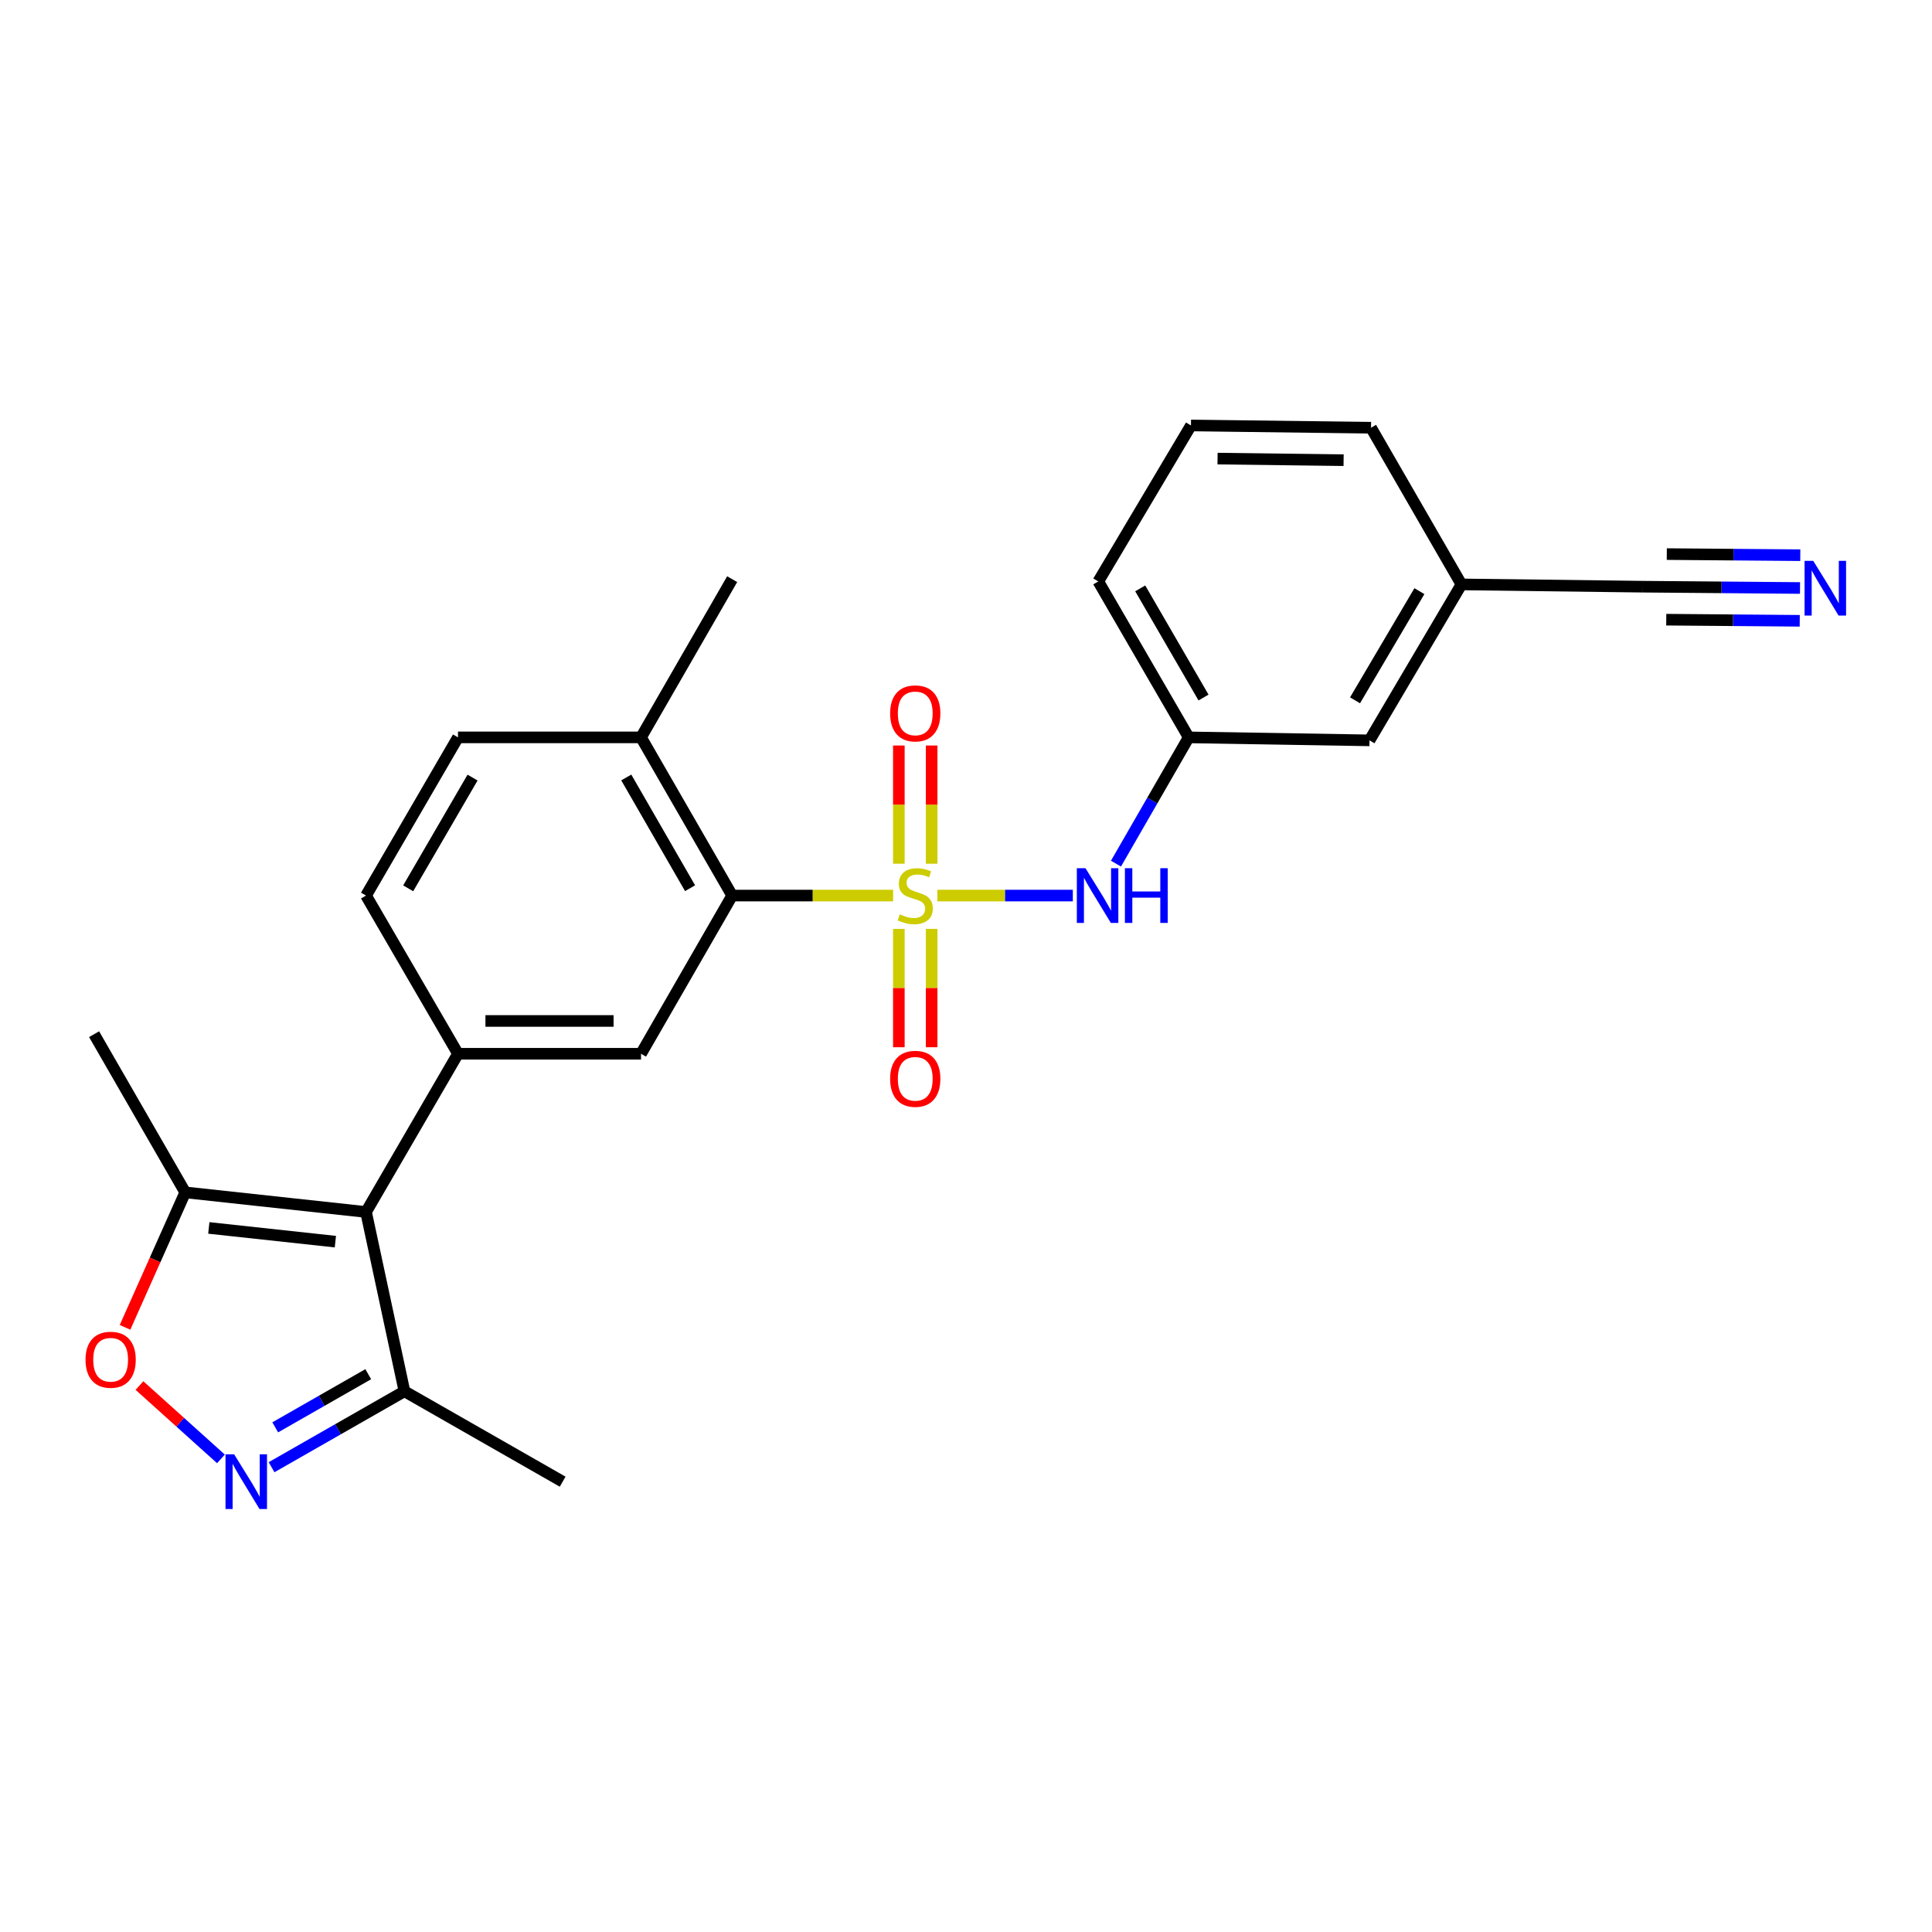 <?xml version='1.0' encoding='iso-8859-1'?>
<svg version='1.1' baseProfile='full'
              xmlns='http://www.w3.org/2000/svg'
                      xmlns:rdkit='http://www.rdkit.org/xml'
                      xmlns:xlink='http://www.w3.org/1999/xlink'
                  xml:space='preserve'
width='1000px' height='1000px' viewBox='0 0 1000 1000'>
<!-- END OF HEADER -->
<rect style='opacity:1.0;fill:#FFFFFF;stroke:none' width='1000' height='1000' x='0' y='0'> </rect>
<path class='bond-1' d='M 462.282,463.544 L 420.624,463.544' style='fill:none;fill-rule:evenodd;stroke:#CCCC00;stroke-width:6px;stroke-linecap:butt;stroke-linejoin:miter;stroke-opacity:1' />
<path class='bond-1' d='M 420.624,463.544 L 378.967,463.544' style='fill:none;fill-rule:evenodd;stroke:#000000;stroke-width:6px;stroke-linecap:butt;stroke-linejoin:miter;stroke-opacity:1' />
<path class='bond-5' d='M 485.17,463.544 L 520.232,463.544' style='fill:none;fill-rule:evenodd;stroke:#CCCC00;stroke-width:6px;stroke-linecap:butt;stroke-linejoin:miter;stroke-opacity:1' />
<path class='bond-5' d='M 520.232,463.544 L 555.294,463.544' style='fill:none;fill-rule:evenodd;stroke:#0000FF;stroke-width:6px;stroke-linecap:butt;stroke-linejoin:miter;stroke-opacity:1' />
<path class='bond-10' d='M 465.242,480.793 L 465.242,511.421' style='fill:none;fill-rule:evenodd;stroke:#CCCC00;stroke-width:6px;stroke-linecap:butt;stroke-linejoin:miter;stroke-opacity:1' />
<path class='bond-10' d='M 465.242,511.421 L 465.242,542.049' style='fill:none;fill-rule:evenodd;stroke:#FF0000;stroke-width:6px;stroke-linecap:butt;stroke-linejoin:miter;stroke-opacity:1' />
<path class='bond-10' d='M 482.219,480.793 L 482.219,511.421' style='fill:none;fill-rule:evenodd;stroke:#CCCC00;stroke-width:6px;stroke-linecap:butt;stroke-linejoin:miter;stroke-opacity:1' />
<path class='bond-10' d='M 482.219,511.421 L 482.219,542.049' style='fill:none;fill-rule:evenodd;stroke:#FF0000;stroke-width:6px;stroke-linecap:butt;stroke-linejoin:miter;stroke-opacity:1' />
<path class='bond-11' d='M 482.219,447.064 L 482.219,416.469' style='fill:none;fill-rule:evenodd;stroke:#CCCC00;stroke-width:6px;stroke-linecap:butt;stroke-linejoin:miter;stroke-opacity:1' />
<path class='bond-11' d='M 482.219,416.469 L 482.219,385.874' style='fill:none;fill-rule:evenodd;stroke:#FF0000;stroke-width:6px;stroke-linecap:butt;stroke-linejoin:miter;stroke-opacity:1' />
<path class='bond-11' d='M 465.242,447.064 L 465.242,416.469' style='fill:none;fill-rule:evenodd;stroke:#CCCC00;stroke-width:6px;stroke-linecap:butt;stroke-linejoin:miter;stroke-opacity:1' />
<path class='bond-11' d='M 465.242,416.469 L 465.242,385.874' style='fill:none;fill-rule:evenodd;stroke:#FF0000;stroke-width:6px;stroke-linecap:butt;stroke-linejoin:miter;stroke-opacity:1' />
<path class='bond-0' d='M 189.459,627.321 L 237.053,545.423' style='fill:none;fill-rule:evenodd;stroke:#000000;stroke-width:6px;stroke-linecap:butt;stroke-linejoin:miter;stroke-opacity:1' />
<path class='bond-7' d='M 189.459,627.321 L 95.874,617.173' style='fill:none;fill-rule:evenodd;stroke:#000000;stroke-width:6px;stroke-linecap:butt;stroke-linejoin:miter;stroke-opacity:1' />
<path class='bond-7' d='M 173.591,642.678 L 108.081,635.574' style='fill:none;fill-rule:evenodd;stroke:#000000;stroke-width:6px;stroke-linecap:butt;stroke-linejoin:miter;stroke-opacity:1' />
<path class='bond-8' d='M 189.459,627.321 L 209.341,720.123' style='fill:none;fill-rule:evenodd;stroke:#000000;stroke-width:6px;stroke-linecap:butt;stroke-linejoin:miter;stroke-opacity:1' />
<path class='bond-6' d='M 378.967,463.544 L 331.797,545.423' style='fill:none;fill-rule:evenodd;stroke:#000000;stroke-width:6px;stroke-linecap:butt;stroke-linejoin:miter;stroke-opacity:1' />
<path class='bond-13' d='M 378.967,463.544 L 331.797,381.664' style='fill:none;fill-rule:evenodd;stroke:#000000;stroke-width:6px;stroke-linecap:butt;stroke-linejoin:miter;stroke-opacity:1' />
<path class='bond-13' d='M 357.18,459.737 L 324.162,402.421' style='fill:none;fill-rule:evenodd;stroke:#000000;stroke-width:6px;stroke-linecap:butt;stroke-linejoin:miter;stroke-opacity:1' />
<path class='bond-2' d='M 140.56,759.43 L 174.951,739.777' style='fill:none;fill-rule:evenodd;stroke:#0000FF;stroke-width:6px;stroke-linecap:butt;stroke-linejoin:miter;stroke-opacity:1' />
<path class='bond-2' d='M 174.951,739.777 L 209.341,720.123' style='fill:none;fill-rule:evenodd;stroke:#000000;stroke-width:6px;stroke-linecap:butt;stroke-linejoin:miter;stroke-opacity:1' />
<path class='bond-2' d='M 142.453,738.794 L 166.527,725.036' style='fill:none;fill-rule:evenodd;stroke:#0000FF;stroke-width:6px;stroke-linecap:butt;stroke-linejoin:miter;stroke-opacity:1' />
<path class='bond-2' d='M 166.527,725.036 L 190.6,711.279' style='fill:none;fill-rule:evenodd;stroke:#000000;stroke-width:6px;stroke-linecap:butt;stroke-linejoin:miter;stroke-opacity:1' />
<path class='bond-27' d='M 114.361,755.12 L 93.275,736.137' style='fill:none;fill-rule:evenodd;stroke:#0000FF;stroke-width:6px;stroke-linecap:butt;stroke-linejoin:miter;stroke-opacity:1' />
<path class='bond-27' d='M 93.275,736.137 L 72.189,717.154' style='fill:none;fill-rule:evenodd;stroke:#FF0000;stroke-width:6px;stroke-linecap:butt;stroke-linejoin:miter;stroke-opacity:1' />
<path class='bond-3' d='M 237.053,545.423 L 331.797,545.423' style='fill:none;fill-rule:evenodd;stroke:#000000;stroke-width:6px;stroke-linecap:butt;stroke-linejoin:miter;stroke-opacity:1' />
<path class='bond-3' d='M 251.264,528.445 L 317.586,528.445' style='fill:none;fill-rule:evenodd;stroke:#000000;stroke-width:6px;stroke-linecap:butt;stroke-linejoin:miter;stroke-opacity:1' />
<path class='bond-25' d='M 237.053,545.423 L 189.459,463.544' style='fill:none;fill-rule:evenodd;stroke:#000000;stroke-width:6px;stroke-linecap:butt;stroke-linejoin:miter;stroke-opacity:1' />
<path class='bond-4' d='M 64.713,687.032 L 80.294,652.102' style='fill:none;fill-rule:evenodd;stroke:#FF0000;stroke-width:6px;stroke-linecap:butt;stroke-linejoin:miter;stroke-opacity:1' />
<path class='bond-4' d='M 80.294,652.102 L 95.874,617.173' style='fill:none;fill-rule:evenodd;stroke:#000000;stroke-width:6px;stroke-linecap:butt;stroke-linejoin:miter;stroke-opacity:1' />
<path class='bond-15' d='M 577.624,447.021 L 596.446,414.343' style='fill:none;fill-rule:evenodd;stroke:#0000FF;stroke-width:6px;stroke-linecap:butt;stroke-linejoin:miter;stroke-opacity:1' />
<path class='bond-15' d='M 596.446,414.343 L 615.268,381.664' style='fill:none;fill-rule:evenodd;stroke:#000000;stroke-width:6px;stroke-linecap:butt;stroke-linejoin:miter;stroke-opacity:1' />
<path class='bond-19' d='M 95.874,617.173 L 48.705,535.293' style='fill:none;fill-rule:evenodd;stroke:#000000;stroke-width:6px;stroke-linecap:butt;stroke-linejoin:miter;stroke-opacity:1' />
<path class='bond-20' d='M 209.341,720.123 L 291.23,766.915' style='fill:none;fill-rule:evenodd;stroke:#000000;stroke-width:6px;stroke-linecap:butt;stroke-linejoin:miter;stroke-opacity:1' />
<path class='bond-9' d='M 931.685,304.345 L 891.042,304.008' style='fill:none;fill-rule:evenodd;stroke:#0000FF;stroke-width:6px;stroke-linecap:butt;stroke-linejoin:miter;stroke-opacity:1' />
<path class='bond-9' d='M 891.042,304.008 L 850.399,303.671' style='fill:none;fill-rule:evenodd;stroke:#000000;stroke-width:6px;stroke-linecap:butt;stroke-linejoin:miter;stroke-opacity:1' />
<path class='bond-9' d='M 931.826,287.368 L 897.279,287.081' style='fill:none;fill-rule:evenodd;stroke:#0000FF;stroke-width:6px;stroke-linecap:butt;stroke-linejoin:miter;stroke-opacity:1' />
<path class='bond-9' d='M 897.279,287.081 L 862.733,286.795' style='fill:none;fill-rule:evenodd;stroke:#000000;stroke-width:6px;stroke-linecap:butt;stroke-linejoin:miter;stroke-opacity:1' />
<path class='bond-9' d='M 931.545,321.322 L 896.998,321.035' style='fill:none;fill-rule:evenodd;stroke:#0000FF;stroke-width:6px;stroke-linecap:butt;stroke-linejoin:miter;stroke-opacity:1' />
<path class='bond-9' d='M 896.998,321.035 L 862.451,320.749' style='fill:none;fill-rule:evenodd;stroke:#000000;stroke-width:6px;stroke-linecap:butt;stroke-linejoin:miter;stroke-opacity:1' />
<path class='bond-12' d='M 850.399,303.671 L 756.437,302.492' style='fill:none;fill-rule:evenodd;stroke:#000000;stroke-width:6px;stroke-linecap:butt;stroke-linejoin:miter;stroke-opacity:1' />
<path class='bond-16' d='M 331.797,381.664 L 237.053,381.664' style='fill:none;fill-rule:evenodd;stroke:#000000;stroke-width:6px;stroke-linecap:butt;stroke-linejoin:miter;stroke-opacity:1' />
<path class='bond-23' d='M 331.797,381.664 L 378.967,299.775' style='fill:none;fill-rule:evenodd;stroke:#000000;stroke-width:6px;stroke-linecap:butt;stroke-linejoin:miter;stroke-opacity:1' />
<path class='bond-14' d='M 189.459,463.544 L 237.053,381.664' style='fill:none;fill-rule:evenodd;stroke:#000000;stroke-width:6px;stroke-linecap:butt;stroke-linejoin:miter;stroke-opacity:1' />
<path class='bond-14' d='M 211.276,459.794 L 244.592,402.478' style='fill:none;fill-rule:evenodd;stroke:#000000;stroke-width:6px;stroke-linecap:butt;stroke-linejoin:miter;stroke-opacity:1' />
<path class='bond-18' d='M 615.268,381.664 L 708.852,383.211' style='fill:none;fill-rule:evenodd;stroke:#000000;stroke-width:6px;stroke-linecap:butt;stroke-linejoin:miter;stroke-opacity:1' />
<path class='bond-22' d='M 615.268,381.664 L 568.475,300.954' style='fill:none;fill-rule:evenodd;stroke:#000000;stroke-width:6px;stroke-linecap:butt;stroke-linejoin:miter;stroke-opacity:1' />
<path class='bond-22' d='M 622.937,361.042 L 590.182,304.545' style='fill:none;fill-rule:evenodd;stroke:#000000;stroke-width:6px;stroke-linecap:butt;stroke-linejoin:miter;stroke-opacity:1' />
<path class='bond-17' d='M 756.437,302.492 L 708.852,383.211' style='fill:none;fill-rule:evenodd;stroke:#000000;stroke-width:6px;stroke-linecap:butt;stroke-linejoin:miter;stroke-opacity:1' />
<path class='bond-17' d='M 734.674,305.978 L 701.364,362.481' style='fill:none;fill-rule:evenodd;stroke:#000000;stroke-width:6px;stroke-linecap:butt;stroke-linejoin:miter;stroke-opacity:1' />
<path class='bond-26' d='M 756.437,302.492 L 709.645,221.395' style='fill:none;fill-rule:evenodd;stroke:#000000;stroke-width:6px;stroke-linecap:butt;stroke-linejoin:miter;stroke-opacity:1' />
<path class='bond-21' d='M 616.437,220.216 L 568.475,300.954' style='fill:none;fill-rule:evenodd;stroke:#000000;stroke-width:6px;stroke-linecap:butt;stroke-linejoin:miter;stroke-opacity:1' />
<path class='bond-24' d='M 616.437,220.216 L 709.645,221.395' style='fill:none;fill-rule:evenodd;stroke:#000000;stroke-width:6px;stroke-linecap:butt;stroke-linejoin:miter;stroke-opacity:1' />
<path class='bond-24' d='M 630.204,237.369 L 695.449,238.195' style='fill:none;fill-rule:evenodd;stroke:#000000;stroke-width:6px;stroke-linecap:butt;stroke-linejoin:miter;stroke-opacity:1' />
<path  class='atom-0' d='M 465.731 473.264
Q 466.051 473.384, 467.371 473.944
Q 468.691 474.504, 470.131 474.864
Q 471.611 475.184, 473.051 475.184
Q 475.731 475.184, 477.291 473.904
Q 478.851 472.584, 478.851 470.304
Q 478.851 468.744, 478.051 467.784
Q 477.291 466.824, 476.091 466.304
Q 474.891 465.784, 472.891 465.184
Q 470.371 464.424, 468.851 463.704
Q 467.371 462.984, 466.291 461.464
Q 465.251 459.944, 465.251 457.384
Q 465.251 453.824, 467.651 451.624
Q 470.091 449.424, 474.891 449.424
Q 478.171 449.424, 481.891 450.984
L 480.971 454.064
Q 477.571 452.664, 475.011 452.664
Q 472.251 452.664, 470.731 453.824
Q 469.211 454.944, 469.251 456.904
Q 469.251 458.424, 470.011 459.344
Q 470.811 460.264, 471.931 460.784
Q 473.091 461.304, 475.011 461.904
Q 477.571 462.704, 479.091 463.504
Q 480.611 464.304, 481.691 465.944
Q 482.811 467.544, 482.811 470.304
Q 482.811 474.224, 480.171 476.344
Q 477.571 478.424, 473.211 478.424
Q 470.691 478.424, 468.771 477.864
Q 466.891 477.344, 464.651 476.424
L 465.731 473.264
' fill='#CCCC00'/>
<path  class='atom-3' d='M 121.202 752.755
L 130.482 767.755
Q 131.402 769.235, 132.882 771.915
Q 134.362 774.595, 134.442 774.755
L 134.442 752.755
L 138.202 752.755
L 138.202 781.075
L 134.322 781.075
L 124.362 764.675
Q 123.202 762.755, 121.962 760.555
Q 120.762 758.355, 120.402 757.675
L 120.402 781.075
L 116.722 781.075
L 116.722 752.755
L 121.202 752.755
' fill='#0000FF'/>
<path  class='atom-5' d='M 44.269 703.801
Q 44.269 697.001, 47.629 693.201
Q 50.989 689.401, 57.269 689.401
Q 63.549 689.401, 66.909 693.201
Q 70.269 697.001, 70.269 703.801
Q 70.269 710.681, 66.869 714.601
Q 63.469 718.481, 57.269 718.481
Q 51.029 718.481, 47.629 714.601
Q 44.269 710.721, 44.269 703.801
M 57.269 715.281
Q 61.589 715.281, 63.909 712.401
Q 66.269 709.481, 66.269 703.801
Q 66.269 698.241, 63.909 695.441
Q 61.589 692.601, 57.269 692.601
Q 52.949 692.601, 50.589 695.401
Q 48.269 698.201, 48.269 703.801
Q 48.269 709.521, 50.589 712.401
Q 52.949 715.281, 57.269 715.281
' fill='#FF0000'/>
<path  class='atom-6' d='M 561.848 449.384
L 571.128 464.384
Q 572.048 465.864, 573.528 468.544
Q 575.008 471.224, 575.088 471.384
L 575.088 449.384
L 578.848 449.384
L 578.848 477.704
L 574.968 477.704
L 565.008 461.304
Q 563.848 459.384, 562.608 457.184
Q 561.408 454.984, 561.048 454.304
L 561.048 477.704
L 557.368 477.704
L 557.368 449.384
L 561.848 449.384
' fill='#0000FF'/>
<path  class='atom-6' d='M 582.248 449.384
L 586.088 449.384
L 586.088 461.424
L 600.568 461.424
L 600.568 449.384
L 604.408 449.384
L 604.408 477.704
L 600.568 477.704
L 600.568 464.624
L 586.088 464.624
L 586.088 477.704
L 582.248 477.704
L 582.248 449.384
' fill='#0000FF'/>
<path  class='atom-10' d='M 938.525 290.294
L 947.805 305.294
Q 948.725 306.774, 950.205 309.454
Q 951.685 312.134, 951.765 312.294
L 951.765 290.294
L 955.525 290.294
L 955.525 318.614
L 951.645 318.614
L 941.685 302.214
Q 940.525 300.294, 939.285 298.094
Q 938.085 295.894, 937.725 295.214
L 937.725 318.614
L 934.045 318.614
L 934.045 290.294
L 938.525 290.294
' fill='#0000FF'/>
<path  class='atom-11' d='M 460.731 558.387
Q 460.731 551.587, 464.091 547.787
Q 467.451 543.987, 473.731 543.987
Q 480.011 543.987, 483.371 547.787
Q 486.731 551.587, 486.731 558.387
Q 486.731 565.267, 483.331 569.187
Q 479.931 573.067, 473.731 573.067
Q 467.491 573.067, 464.091 569.187
Q 460.731 565.307, 460.731 558.387
M 473.731 569.867
Q 478.051 569.867, 480.371 566.987
Q 482.731 564.067, 482.731 558.387
Q 482.731 552.827, 480.371 550.027
Q 478.051 547.187, 473.731 547.187
Q 469.411 547.187, 467.051 549.987
Q 464.731 552.787, 464.731 558.387
Q 464.731 564.107, 467.051 566.987
Q 469.411 569.867, 473.731 569.867
' fill='#FF0000'/>
<path  class='atom-12' d='M 460.731 369.247
Q 460.731 362.447, 464.091 358.647
Q 467.451 354.847, 473.731 354.847
Q 480.011 354.847, 483.371 358.647
Q 486.731 362.447, 486.731 369.247
Q 486.731 376.127, 483.331 380.047
Q 479.931 383.927, 473.731 383.927
Q 467.491 383.927, 464.091 380.047
Q 460.731 376.167, 460.731 369.247
M 473.731 380.727
Q 478.051 380.727, 480.371 377.847
Q 482.731 374.927, 482.731 369.247
Q 482.731 363.687, 480.371 360.887
Q 478.051 358.047, 473.731 358.047
Q 469.411 358.047, 467.051 360.847
Q 464.731 363.647, 464.731 369.247
Q 464.731 374.967, 467.051 377.847
Q 469.411 380.727, 473.731 380.727
' fill='#FF0000'/>
</svg>
